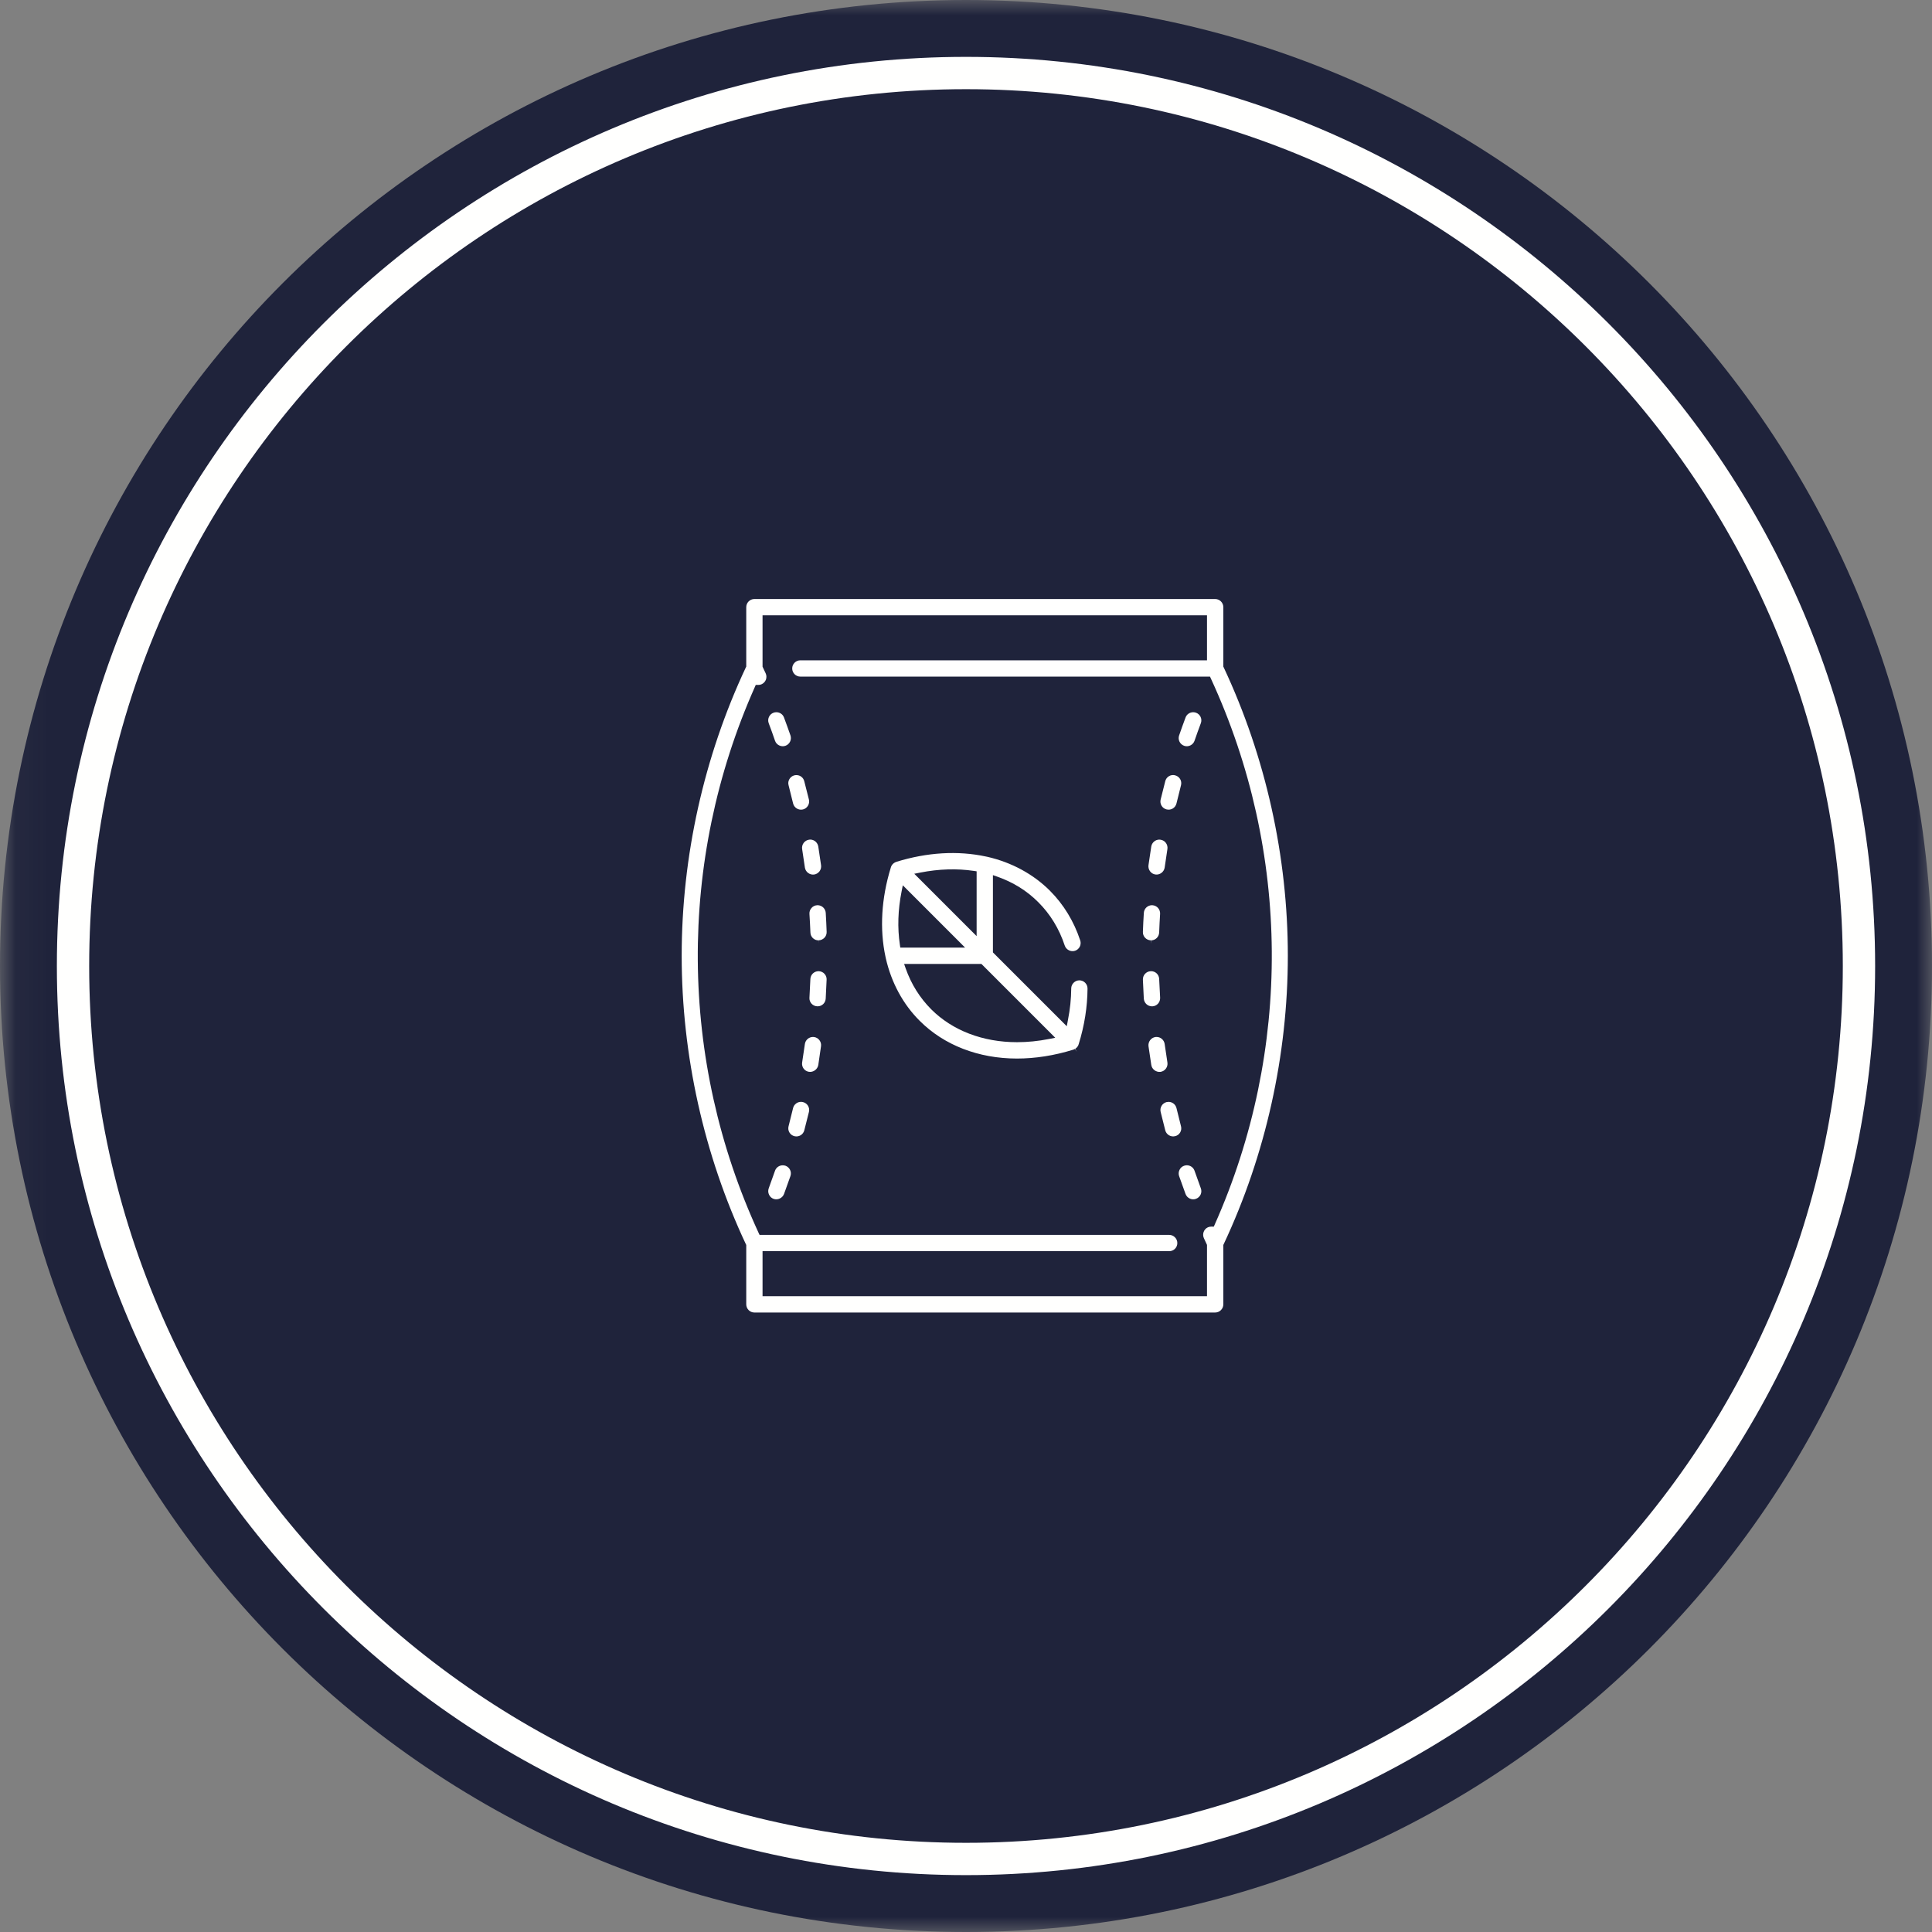 <?xml version="1.0" encoding="UTF-8"?>
<svg width="62px" height="62px" viewBox="0 0 62 62" version="1.1" xmlns="http://www.w3.org/2000/svg" xmlns:xlink="http://www.w3.org/1999/xlink">
    <rect x="0" y="0" width="62" height="62" fill="#808080" stroke="none"/>
    <!-- Generator: Sketch 51.3 (57544) - http://www.bohemiancoding.com/sketch -->
    <title>ikonok</title>
    <desc>Created with Sketch.</desc>
    <defs>
        <polygon id="path-1" points="0.06 0 62 0 62 62 0.06 62"></polygon>
    </defs>
    <g id="ikonok" stroke="none" stroke-width="1" fill="none" fill-rule="evenodd">
        <g id="Group-3">
            <mask id="mask-2" fill="white">
                <use xlink:href="#path-1"></use>
            </mask>
            <g id="Clip-2"></g>
            <path d="M62,31 C62,48.121 48.121,62 31,62 C13.879,62 0,48.121 0,31 C0,13.879 13.879,0 31,0 C48.121,0 62,13.879 62,31" id="Fill-1" fill="#1F233B" mask="url(#mask-2)"></path>
        </g>
        <path d="M59.656,31 C59.656,46.826 46.826,59.656 31,59.656 C15.174,59.656 2.344,46.826 2.344,31 C2.344,15.174 15.174,2.344 31,2.344 C46.826,2.344 59.656,15.174 59.656,31" id="Fill-4" fill="#1F233B"></path>
        <path d="M31,2.862 C15.485,2.862 2.862,15.485 2.862,31 C2.862,46.515 15.485,59.138 31,59.138 C46.515,59.138 59.138,46.515 59.138,31 C59.138,15.485 46.515,2.862 31,2.862 Z M31,60.175 C14.913,60.175 1.825,47.087 1.825,31 C1.825,14.913 14.913,1.825 31,1.825 C47.087,1.825 60.175,14.913 60.175,31 C60.175,47.087 47.087,60.175 31,60.175 Z" id="Fill-5" fill="#FFFFFE"></path>
        <g id="gyogyteak" transform="translate(21, 19)" fill="#FFFFFE">
            <path d="M3.826,19.473 C3.958,19.521 4.113,19.447 4.161,19.314 L4.365,18.744 C4.414,18.608 4.342,18.459 4.207,18.41 C4.18,18.401 4.148,18.396 4.119,18.396 C4.009,18.396 3.909,18.464 3.872,18.568 L3.668,19.138 C3.646,19.204 3.648,19.274 3.679,19.338 C3.708,19.402 3.76,19.449 3.826,19.473" id="Fill-14"></path>
            <path d="M4.77,16.368 C4.748,16.362 4.726,16.36 4.704,16.36 C4.585,16.36 4.481,16.441 4.451,16.558 L4.305,17.146 C4.288,17.213 4.298,17.283 4.334,17.343 C4.369,17.403 4.427,17.445 4.495,17.462 C4.636,17.496 4.777,17.41 4.811,17.272 L4.959,16.685 C4.977,16.617 4.966,16.547 4.93,16.486 C4.894,16.427 4.838,16.385 4.77,16.368" id="Fill-15"></path>
            <path d="M5.127,14.28 C5.113,14.277 5.101,14.277 5.089,14.277 C4.96,14.277 4.85,14.373 4.83,14.5 L4.741,15.1 C4.721,15.242 4.818,15.375 4.961,15.396 C5.1,15.416 5.237,15.316 5.26,15.176 L5.347,14.577 C5.357,14.507 5.34,14.439 5.298,14.383 C5.257,14.326 5.196,14.29 5.127,14.28" id="Fill-16"></path>
            <path d="M5.279,12.167 L5.267,12.167 C5.127,12.167 5.013,12.276 5.006,12.415 L4.976,13.02 C4.971,13.09 4.996,13.156 5.043,13.209 C5.09,13.26 5.155,13.291 5.224,13.293 L5.237,13.294 C5.378,13.294 5.491,13.186 5.498,13.045 L5.527,12.441 C5.536,12.297 5.423,12.174 5.279,12.167" id="Fill-17"></path>
            <path d="M5.221,10.05 C5.15,10.054 5.088,10.085 5.042,10.138 C4.995,10.19 4.972,10.258 4.976,10.327 C4.988,10.517 4.999,10.717 5.007,10.924 C5.01,11.066 5.125,11.177 5.267,11.177 L5.267,11.284 L5.27,11.176 C5.42,11.171 5.533,11.051 5.528,10.906 C5.522,10.711 5.511,10.505 5.499,10.294 C5.489,10.157 5.376,10.049 5.236,10.049 L5.221,10.05" id="Fill-18"></path>
            <path d="M4.741,8.244 L4.83,8.843 C4.852,8.983 4.985,9.085 5.129,9.064 C5.195,9.054 5.257,9.017 5.3,8.96 C5.341,8.904 5.358,8.836 5.349,8.767 L5.26,8.168 C5.24,8.04 5.13,7.943 5.001,7.943 C4.988,7.943 4.975,7.944 4.961,7.947 C4.819,7.968 4.721,8.102 4.741,8.244" id="Fill-19"></path>
            <path d="M4.306,6.198 L4.452,6.786 C4.486,6.923 4.629,7.011 4.769,6.976 C4.908,6.94 4.993,6.798 4.959,6.658 L4.81,6.072 C4.782,5.955 4.679,5.874 4.56,5.874 C4.537,5.874 4.517,5.876 4.494,5.881 C4.426,5.898 4.37,5.94 4.334,6 C4.298,6.06 4.287,6.13 4.306,6.198" id="Fill-20"></path>
            <path d="M4.203,4.934 C4.34,4.887 4.413,4.738 4.367,4.601 C4.299,4.405 4.228,4.21 4.159,4.025 C4.121,3.922 4.023,3.856 3.914,3.856 C3.883,3.856 3.852,3.861 3.823,3.872 C3.687,3.922 3.618,4.074 3.669,4.209 C3.74,4.395 3.807,4.584 3.871,4.771 C3.916,4.905 4.067,4.981 4.203,4.934" id="Fill-21"></path>
            <path d="M17.086,18.395 C17.057,18.395 17.027,18.401 16.998,18.411 C16.933,18.434 16.879,18.481 16.851,18.545 C16.821,18.608 16.816,18.679 16.84,18.745 L17.045,19.315 C17.092,19.446 17.243,19.523 17.379,19.472 C17.443,19.449 17.497,19.401 17.528,19.338 C17.557,19.274 17.561,19.204 17.537,19.137 L17.333,18.568 C17.296,18.464 17.196,18.395 17.086,18.395" id="Fill-22"></path>
            <path d="M16.9,17.145 L16.754,16.558 C16.724,16.441 16.62,16.36 16.5,16.36 C16.479,16.36 16.456,16.363 16.437,16.367 C16.297,16.403 16.212,16.545 16.247,16.685 L16.394,17.272 C16.428,17.409 16.571,17.497 16.71,17.461 C16.778,17.446 16.836,17.404 16.872,17.343 C16.907,17.283 16.918,17.213 16.9,17.145" id="Fill-23"></path>
            <path d="M16.464,15.099 L16.375,14.5 C16.355,14.373 16.246,14.277 16.117,14.277 C16.104,14.277 16.091,14.277 16.077,14.279 C16.01,14.29 15.948,14.326 15.907,14.383 C15.866,14.438 15.848,14.507 15.857,14.577 L15.946,15.175 C15.966,15.315 16.104,15.416 16.244,15.397 C16.386,15.375 16.485,15.241 16.464,15.099" id="Fill-24"></path>
            <path d="M15.981,13.294 C16.052,13.291 16.115,13.26 16.162,13.209 C16.209,13.157 16.232,13.089 16.23,13.02 L16.199,12.416 C16.194,12.275 16.079,12.166 15.94,12.166 L15.925,12.167 C15.781,12.174 15.67,12.297 15.677,12.441 L15.706,13.045 C15.715,13.185 15.828,13.294 15.967,13.294 L15.981,13.294" id="Fill-25"></path>
            <path d="M15.929,11.176 L15.938,11.284 L15.938,11.177 C16.08,11.177 16.194,11.066 16.199,10.923 C16.206,10.721 16.217,10.519 16.229,10.327 C16.237,10.183 16.128,10.059 15.984,10.05 L15.969,10.049 C15.831,10.049 15.716,10.156 15.707,10.295 C15.694,10.494 15.684,10.7 15.677,10.906 C15.671,11.051 15.785,11.171 15.929,11.176" id="Fill-26"></path>
            <path d="M16.078,9.063 C16.216,9.084 16.353,8.984 16.375,8.844 L16.464,8.244 C16.484,8.102 16.387,7.968 16.244,7.948 C16.23,7.945 16.217,7.944 16.203,7.944 C16.075,7.944 15.964,8.041 15.945,8.168 L15.856,8.765 C15.847,8.836 15.865,8.904 15.906,8.96 C15.948,9.017 16.008,9.053 16.078,9.063" id="Fill-27"></path>
            <path d="M16.436,6.975 C16.584,7.011 16.72,6.922 16.754,6.785 L16.9,6.198 C16.917,6.13 16.907,6.06 16.872,6.001 C16.836,5.94 16.778,5.898 16.71,5.881 C16.689,5.876 16.668,5.872 16.646,5.872 C16.525,5.872 16.422,5.955 16.394,6.071 L16.246,6.659 C16.212,6.799 16.297,6.941 16.436,6.975" id="Fill-28"></path>
            <path d="M17.002,4.934 C17.138,4.981 17.289,4.905 17.334,4.771 C17.4,4.579 17.469,4.388 17.536,4.209 C17.587,4.074 17.518,3.922 17.382,3.872 C17.354,3.861 17.321,3.856 17.291,3.856 C17.182,3.856 17.084,3.922 17.046,4.025 C16.976,4.212 16.906,4.407 16.839,4.601 C16.792,4.738 16.865,4.887 17.002,4.934" id="Fill-29"></path>
            <path d="M3.225,3.044 L3.253,2.979 L3.338,2.98 C3.373,2.98 3.409,2.973 3.443,2.957 C3.507,2.926 3.555,2.875 3.58,2.809 C3.602,2.743 3.601,2.672 3.571,2.608 L3.471,2.395 L3.471,0.746 L17.734,0.746 L17.734,2.19 L4.684,2.19 C4.54,2.19 4.423,2.308 4.423,2.451 C4.423,2.596 4.54,2.713 4.684,2.713 L17.83,2.713 L17.859,2.776 C20.422,8.328 20.466,14.714 17.981,20.299 L17.952,20.365 L17.879,20.363 L17.878,20.363 C17.832,20.363 17.796,20.371 17.762,20.386 C17.63,20.447 17.575,20.604 17.634,20.734 L17.734,20.95 L17.734,22.597 L3.471,22.597 L3.471,21.152 L16.521,21.152 C16.665,21.152 16.782,21.036 16.782,20.892 C16.782,20.748 16.665,20.629 16.521,20.629 L3.375,20.629 L3.346,20.568 C0.784,15.015 0.74,8.627 3.225,3.044 M2.948,20.951 L2.948,22.858 C2.948,23.002 3.065,23.12 3.209,23.12 L17.996,23.12 C18.141,23.12 18.258,23.002 18.258,22.858 L18.258,20.951 L18.269,20.929 C19.616,18.06 20.328,14.858 20.328,11.672 C20.328,8.485 19.616,5.285 18.269,2.415 L18.258,2.393 L18.258,0.485 C18.258,0.341 18.141,0.223 17.996,0.223 L3.209,0.223 C3.065,0.223 2.948,0.341 2.948,0.485 L2.948,2.393 L2.936,2.415 C1.589,5.285 0.876,8.485 0.876,11.672 C0.876,14.856 1.589,18.059 2.936,20.929 L2.948,20.951" id="Fill-30"></path>
        </g>
        <path d="M28.933,28.607 L28.972,28.41 L30.971,30.41 L28.892,30.41 L28.878,30.318 C28.797,29.775 28.815,29.201 28.933,28.607 Z M29.538,28.001 C30.126,27.885 30.71,27.867 31.25,27.948 L31.341,27.961 L31.341,30.041 L29.34,28.04 L29.538,28.001 Z M33.864,33.303 L33.666,33.342 C33.318,33.411 32.972,33.445 32.636,33.445 C31.541,33.445 30.565,33.071 29.884,32.39 C29.521,32.026 29.243,31.585 29.064,31.077 L29.014,30.934 L31.495,30.934 L33.864,33.303 Z M28.426,30.749 C28.605,31.536 28.981,32.229 29.515,32.76 C30.293,33.54 31.401,33.97 32.635,33.97 C33.222,33.97 33.828,33.875 34.437,33.687 L34.439,33.686 C34.443,33.685 34.448,33.682 34.453,33.681 C34.455,33.681 34.462,33.678 34.47,33.674 C34.484,33.668 34.49,33.664 34.495,33.661 L34.56,33.748 L34.505,33.656 C34.51,33.654 34.516,33.649 34.521,33.645 C34.536,33.633 34.543,33.627 34.55,33.621 C34.558,33.613 34.564,33.604 34.57,33.597 L34.578,33.587 C34.579,33.585 34.584,33.579 34.59,33.57 C34.595,33.56 34.599,33.553 34.602,33.548 C34.608,33.531 34.611,33.523 34.613,33.516 L34.613,33.518 L34.617,33.506 C34.803,32.906 34.896,32.307 34.9,31.723 C34.9,31.578 34.784,31.462 34.64,31.46 C34.496,31.46 34.378,31.577 34.377,31.72 C34.375,32.049 34.34,32.391 34.271,32.736 L34.234,32.933 L31.864,30.564 L31.864,28.084 L32.007,28.134 C32.515,28.313 32.958,28.588 33.321,28.954 C33.706,29.338 33.991,29.806 34.169,30.345 C34.214,30.479 34.364,30.556 34.499,30.511 C34.636,30.467 34.711,30.317 34.666,30.181 C34.462,29.564 34.134,29.026 33.692,28.583 C33.159,28.052 32.467,27.676 31.69,27.497 C31.668,27.491 31.654,27.489 31.641,27.487 C30.732,27.292 29.754,27.353 28.768,27.656 L28.767,27.658 C28.765,27.659 28.761,27.66 28.759,27.661 C28.751,27.663 28.744,27.666 28.735,27.669 C28.724,27.676 28.718,27.678 28.711,27.683 C28.694,27.69 28.689,27.695 28.683,27.7 C28.669,27.711 28.662,27.718 28.653,27.726 C28.648,27.73 28.642,27.738 28.635,27.747 L28.626,27.757 C28.625,27.759 28.622,27.765 28.618,27.771 C28.61,27.785 28.607,27.79 28.603,27.796 C28.597,27.813 28.594,27.82 28.591,27.827 L28.587,27.842 C28.283,28.827 28.225,29.816 28.416,30.702 C28.419,30.723 28.422,30.736 28.426,30.749 Z" id="Fill-31" fill="#FFFFFE"></path>
    </g>
</svg>